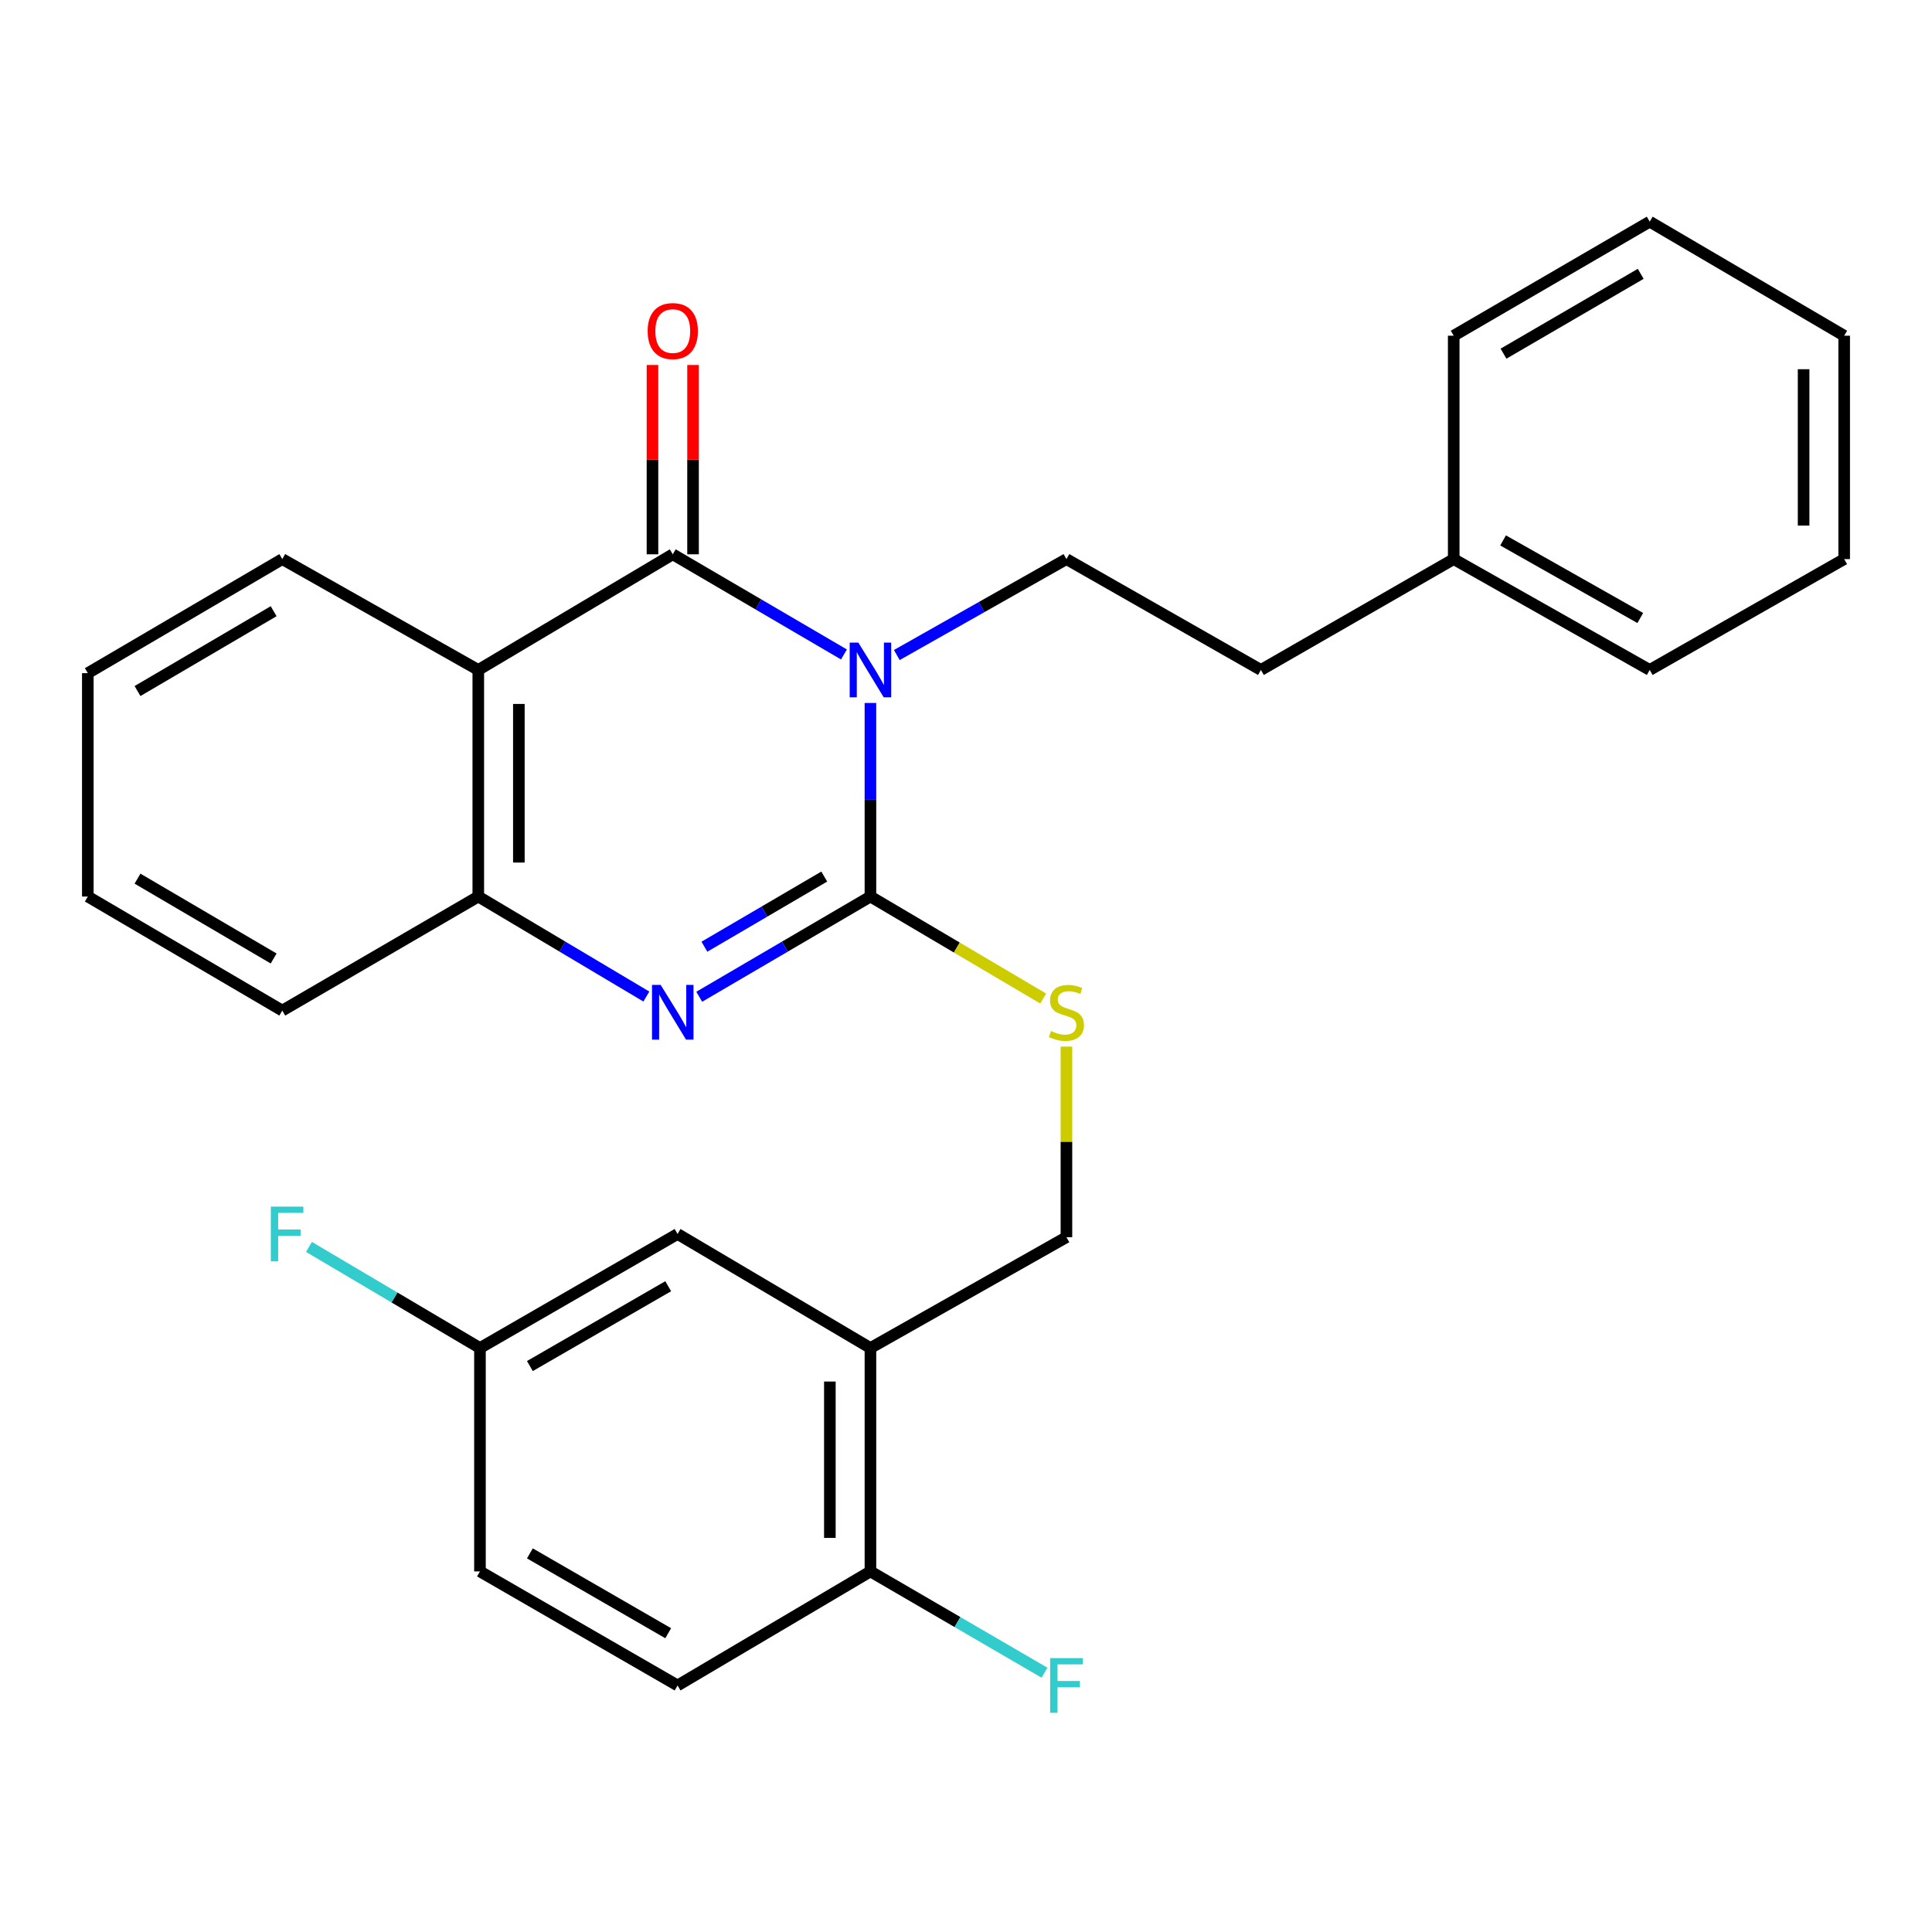 <?xml version='1.0' encoding='iso-8859-1'?>
<svg version='1.1' baseProfile='full'
              xmlns='http://www.w3.org/2000/svg'
                      xmlns:rdkit='http://www.rdkit.org/xml'
                      xmlns:xlink='http://www.w3.org/1999/xlink'
                  xml:space='preserve'
width='1000px' height='1000px' viewBox='0 0 1000 1000'>
<!-- END OF HEADER -->
<rect style='opacity:1.0;fill:#FFFFFF;stroke:none' width='1000' height='1000' x='0' y='0'> </rect>
<path class='bond-0' d='M 450.535,363.858 L 450.535,413.953' style='fill:none;fill-rule:evenodd;stroke:#0000FF;stroke-width:6px;stroke-linecap:butt;stroke-linejoin:miter;stroke-opacity:1' />
<path class='bond-0' d='M 450.535,413.953 L 450.535,464.048' style='fill:none;fill-rule:evenodd;stroke:#000000;stroke-width:6px;stroke-linecap:butt;stroke-linejoin:miter;stroke-opacity:1' />
<path class='bond-1' d='M 436.831,338.748 L 392.526,312.827' style='fill:none;fill-rule:evenodd;stroke:#0000FF;stroke-width:6px;stroke-linecap:butt;stroke-linejoin:miter;stroke-opacity:1' />
<path class='bond-1' d='M 392.526,312.827 L 348.22,286.905' style='fill:none;fill-rule:evenodd;stroke:#000000;stroke-width:6px;stroke-linecap:butt;stroke-linejoin:miter;stroke-opacity:1' />
<path class='bond-5' d='M 464.188,339.044 L 508.087,314.217' style='fill:none;fill-rule:evenodd;stroke:#0000FF;stroke-width:6px;stroke-linecap:butt;stroke-linejoin:miter;stroke-opacity:1' />
<path class='bond-5' d='M 508.087,314.217 L 551.985,289.39' style='fill:none;fill-rule:evenodd;stroke:#000000;stroke-width:6px;stroke-linecap:butt;stroke-linejoin:miter;stroke-opacity:1' />
<path class='bond-2' d='M 450.535,464.048 L 406.229,489.984' style='fill:none;fill-rule:evenodd;stroke:#000000;stroke-width:6px;stroke-linecap:butt;stroke-linejoin:miter;stroke-opacity:1' />
<path class='bond-2' d='M 406.229,489.984 L 361.924,515.921' style='fill:none;fill-rule:evenodd;stroke:#0000FF;stroke-width:6px;stroke-linecap:butt;stroke-linejoin:miter;stroke-opacity:1' />
<path class='bond-2' d='M 426.634,453.706 L 395.62,471.862' style='fill:none;fill-rule:evenodd;stroke:#000000;stroke-width:6px;stroke-linecap:butt;stroke-linejoin:miter;stroke-opacity:1' />
<path class='bond-2' d='M 395.62,471.862 L 364.607,490.017' style='fill:none;fill-rule:evenodd;stroke:#0000FF;stroke-width:6px;stroke-linecap:butt;stroke-linejoin:miter;stroke-opacity:1' />
<path class='bond-6' d='M 450.535,464.048 L 495.247,490.446' style='fill:none;fill-rule:evenodd;stroke:#000000;stroke-width:6px;stroke-linecap:butt;stroke-linejoin:miter;stroke-opacity:1' />
<path class='bond-6' d='M 495.247,490.446 L 539.96,516.843' style='fill:none;fill-rule:evenodd;stroke:#CCCC00;stroke-width:6px;stroke-linecap:butt;stroke-linejoin:miter;stroke-opacity:1' />
<path class='bond-3' d='M 348.22,286.905 L 247.563,346.766' style='fill:none;fill-rule:evenodd;stroke:#000000;stroke-width:6px;stroke-linecap:butt;stroke-linejoin:miter;stroke-opacity:1' />
<path class='bond-8' d='M 358.72,286.905 L 358.72,237.918' style='fill:none;fill-rule:evenodd;stroke:#000000;stroke-width:6px;stroke-linecap:butt;stroke-linejoin:miter;stroke-opacity:1' />
<path class='bond-8' d='M 358.72,237.918 L 358.72,188.931' style='fill:none;fill-rule:evenodd;stroke:#FF0000;stroke-width:6px;stroke-linecap:butt;stroke-linejoin:miter;stroke-opacity:1' />
<path class='bond-8' d='M 337.721,286.905 L 337.721,237.918' style='fill:none;fill-rule:evenodd;stroke:#000000;stroke-width:6px;stroke-linecap:butt;stroke-linejoin:miter;stroke-opacity:1' />
<path class='bond-8' d='M 337.721,237.918 L 337.721,188.931' style='fill:none;fill-rule:evenodd;stroke:#FF0000;stroke-width:6px;stroke-linecap:butt;stroke-linejoin:miter;stroke-opacity:1' />
<path class='bond-28' d='M 334.552,515.81 L 291.058,489.929' style='fill:none;fill-rule:evenodd;stroke:#0000FF;stroke-width:6px;stroke-linecap:butt;stroke-linejoin:miter;stroke-opacity:1' />
<path class='bond-28' d='M 291.058,489.929 L 247.563,464.048' style='fill:none;fill-rule:evenodd;stroke:#000000;stroke-width:6px;stroke-linecap:butt;stroke-linejoin:miter;stroke-opacity:1' />
<path class='bond-4' d='M 247.563,346.766 L 247.563,464.048' style='fill:none;fill-rule:evenodd;stroke:#000000;stroke-width:6px;stroke-linecap:butt;stroke-linejoin:miter;stroke-opacity:1' />
<path class='bond-4' d='M 268.562,364.358 L 268.562,446.455' style='fill:none;fill-rule:evenodd;stroke:#000000;stroke-width:6px;stroke-linecap:butt;stroke-linejoin:miter;stroke-opacity:1' />
<path class='bond-16' d='M 247.563,346.766 L 146.112,289.39' style='fill:none;fill-rule:evenodd;stroke:#000000;stroke-width:6px;stroke-linecap:butt;stroke-linejoin:miter;stroke-opacity:1' />
<path class='bond-20' d='M 247.563,464.048 L 146.112,523.08' style='fill:none;fill-rule:evenodd;stroke:#000000;stroke-width:6px;stroke-linecap:butt;stroke-linejoin:miter;stroke-opacity:1' />
<path class='bond-14' d='M 551.985,289.39 L 652.643,346.766' style='fill:none;fill-rule:evenodd;stroke:#000000;stroke-width:6px;stroke-linecap:butt;stroke-linejoin:miter;stroke-opacity:1' />
<path class='bond-10' d='M 551.985,541.733 L 551.985,591.048' style='fill:none;fill-rule:evenodd;stroke:#CCCC00;stroke-width:6px;stroke-linecap:butt;stroke-linejoin:miter;stroke-opacity:1' />
<path class='bond-10' d='M 551.985,591.048 L 551.985,640.362' style='fill:none;fill-rule:evenodd;stroke:#000000;stroke-width:6px;stroke-linecap:butt;stroke-linejoin:miter;stroke-opacity:1' />
<path class='bond-7' d='M 450.535,697.737 L 551.985,640.362' style='fill:none;fill-rule:evenodd;stroke:#000000;stroke-width:6px;stroke-linecap:butt;stroke-linejoin:miter;stroke-opacity:1' />
<path class='bond-9' d='M 450.535,697.737 L 450.535,813.362' style='fill:none;fill-rule:evenodd;stroke:#000000;stroke-width:6px;stroke-linecap:butt;stroke-linejoin:miter;stroke-opacity:1' />
<path class='bond-9' d='M 429.535,715.081 L 429.535,796.019' style='fill:none;fill-rule:evenodd;stroke:#000000;stroke-width:6px;stroke-linecap:butt;stroke-linejoin:miter;stroke-opacity:1' />
<path class='bond-11' d='M 450.535,697.737 L 350.705,638.705' style='fill:none;fill-rule:evenodd;stroke:#000000;stroke-width:6px;stroke-linecap:butt;stroke-linejoin:miter;stroke-opacity:1' />
<path class='bond-12' d='M 450.535,813.362 L 350.705,872.394' style='fill:none;fill-rule:evenodd;stroke:#000000;stroke-width:6px;stroke-linecap:butt;stroke-linejoin:miter;stroke-opacity:1' />
<path class='bond-15' d='M 450.535,813.362 L 495.583,839.575' style='fill:none;fill-rule:evenodd;stroke:#000000;stroke-width:6px;stroke-linecap:butt;stroke-linejoin:miter;stroke-opacity:1' />
<path class='bond-15' d='M 495.583,839.575 L 540.631,865.787' style='fill:none;fill-rule:evenodd;stroke:#33CCCC;stroke-width:6px;stroke-linecap:butt;stroke-linejoin:miter;stroke-opacity:1' />
<path class='bond-13' d='M 350.705,638.705 L 248.426,697.737' style='fill:none;fill-rule:evenodd;stroke:#000000;stroke-width:6px;stroke-linecap:butt;stroke-linejoin:miter;stroke-opacity:1' />
<path class='bond-13' d='M 345.861,665.747 L 274.265,707.07' style='fill:none;fill-rule:evenodd;stroke:#000000;stroke-width:6px;stroke-linecap:butt;stroke-linejoin:miter;stroke-opacity:1' />
<path class='bond-31' d='M 350.705,872.394 L 248.426,813.362' style='fill:none;fill-rule:evenodd;stroke:#000000;stroke-width:6px;stroke-linecap:butt;stroke-linejoin:miter;stroke-opacity:1' />
<path class='bond-31' d='M 345.861,845.352 L 274.265,804.03' style='fill:none;fill-rule:evenodd;stroke:#000000;stroke-width:6px;stroke-linecap:butt;stroke-linejoin:miter;stroke-opacity:1' />
<path class='bond-17' d='M 248.426,697.737 L 248.426,813.362' style='fill:none;fill-rule:evenodd;stroke:#000000;stroke-width:6px;stroke-linecap:butt;stroke-linejoin:miter;stroke-opacity:1' />
<path class='bond-18' d='M 248.426,697.737 L 204.171,671.568' style='fill:none;fill-rule:evenodd;stroke:#000000;stroke-width:6px;stroke-linecap:butt;stroke-linejoin:miter;stroke-opacity:1' />
<path class='bond-18' d='M 204.171,671.568 L 159.916,645.399' style='fill:none;fill-rule:evenodd;stroke:#33CCCC;stroke-width:6px;stroke-linecap:butt;stroke-linejoin:miter;stroke-opacity:1' />
<path class='bond-19' d='M 652.643,346.766 L 752.437,289.39' style='fill:none;fill-rule:evenodd;stroke:#000000;stroke-width:6px;stroke-linecap:butt;stroke-linejoin:miter;stroke-opacity:1' />
<path class='bond-23' d='M 146.112,289.39 L 45.455,348.422' style='fill:none;fill-rule:evenodd;stroke:#000000;stroke-width:6px;stroke-linecap:butt;stroke-linejoin:miter;stroke-opacity:1' />
<path class='bond-23' d='M 141.637,316.359 L 71.177,357.682' style='fill:none;fill-rule:evenodd;stroke:#000000;stroke-width:6px;stroke-linecap:butt;stroke-linejoin:miter;stroke-opacity:1' />
<path class='bond-21' d='M 752.437,289.39 L 853.888,346.766' style='fill:none;fill-rule:evenodd;stroke:#000000;stroke-width:6px;stroke-linecap:butt;stroke-linejoin:miter;stroke-opacity:1' />
<path class='bond-21' d='M 777.992,279.718 L 849.008,319.881' style='fill:none;fill-rule:evenodd;stroke:#000000;stroke-width:6px;stroke-linecap:butt;stroke-linejoin:miter;stroke-opacity:1' />
<path class='bond-22' d='M 752.437,289.39 L 752.437,173.765' style='fill:none;fill-rule:evenodd;stroke:#000000;stroke-width:6px;stroke-linecap:butt;stroke-linejoin:miter;stroke-opacity:1' />
<path class='bond-29' d='M 146.112,523.08 L 45.455,464.048' style='fill:none;fill-rule:evenodd;stroke:#000000;stroke-width:6px;stroke-linecap:butt;stroke-linejoin:miter;stroke-opacity:1' />
<path class='bond-29' d='M 141.637,496.111 L 71.177,454.788' style='fill:none;fill-rule:evenodd;stroke:#000000;stroke-width:6px;stroke-linecap:butt;stroke-linejoin:miter;stroke-opacity:1' />
<path class='bond-26' d='M 853.888,346.766 L 954.545,289.39' style='fill:none;fill-rule:evenodd;stroke:#000000;stroke-width:6px;stroke-linecap:butt;stroke-linejoin:miter;stroke-opacity:1' />
<path class='bond-25' d='M 752.437,173.765 L 853.888,114.733' style='fill:none;fill-rule:evenodd;stroke:#000000;stroke-width:6px;stroke-linecap:butt;stroke-linejoin:miter;stroke-opacity:1' />
<path class='bond-25' d='M 778.216,183.06 L 849.232,141.738' style='fill:none;fill-rule:evenodd;stroke:#000000;stroke-width:6px;stroke-linecap:butt;stroke-linejoin:miter;stroke-opacity:1' />
<path class='bond-24' d='M 45.455,348.422 L 45.455,464.048' style='fill:none;fill-rule:evenodd;stroke:#000000;stroke-width:6px;stroke-linecap:butt;stroke-linejoin:miter;stroke-opacity:1' />
<path class='bond-27' d='M 853.888,114.733 L 954.545,173.765' style='fill:none;fill-rule:evenodd;stroke:#000000;stroke-width:6px;stroke-linecap:butt;stroke-linejoin:miter;stroke-opacity:1' />
<path class='bond-30' d='M 954.545,289.39 L 954.545,173.765' style='fill:none;fill-rule:evenodd;stroke:#000000;stroke-width:6px;stroke-linecap:butt;stroke-linejoin:miter;stroke-opacity:1' />
<path class='bond-30' d='M 933.546,272.047 L 933.546,191.109' style='fill:none;fill-rule:evenodd;stroke:#000000;stroke-width:6px;stroke-linecap:butt;stroke-linejoin:miter;stroke-opacity:1' />
<path  class='atom-0' d='M 444.275 332.606
L 453.555 347.606
Q 454.475 349.086, 455.955 351.766
Q 457.435 354.446, 457.515 354.606
L 457.515 332.606
L 461.275 332.606
L 461.275 360.926
L 457.395 360.926
L 447.435 344.526
Q 446.275 342.606, 445.035 340.406
Q 443.835 338.206, 443.475 337.526
L 443.475 360.926
L 439.795 360.926
L 439.795 332.606
L 444.275 332.606
' fill='#0000FF'/>
<path  class='atom-3' d='M 341.96 509.783
L 351.24 524.783
Q 352.16 526.263, 353.64 528.943
Q 355.12 531.623, 355.2 531.783
L 355.2 509.783
L 358.96 509.783
L 358.96 538.103
L 355.08 538.103
L 345.12 521.703
Q 343.96 519.783, 342.72 517.583
Q 341.52 515.383, 341.16 514.703
L 341.16 538.103
L 337.48 538.103
L 337.48 509.783
L 341.96 509.783
' fill='#0000FF'/>
<path  class='atom-7' d='M 543.985 533.663
Q 544.305 533.783, 545.625 534.343
Q 546.945 534.903, 548.385 535.263
Q 549.865 535.583, 551.305 535.583
Q 553.985 535.583, 555.545 534.303
Q 557.105 532.983, 557.105 530.703
Q 557.105 529.143, 556.305 528.183
Q 555.545 527.223, 554.345 526.703
Q 553.145 526.183, 551.145 525.583
Q 548.625 524.823, 547.105 524.103
Q 545.625 523.383, 544.545 521.863
Q 543.505 520.343, 543.505 517.783
Q 543.505 514.223, 545.905 512.023
Q 548.345 509.823, 553.145 509.823
Q 556.425 509.823, 560.145 511.383
L 559.225 514.463
Q 555.825 513.063, 553.265 513.063
Q 550.505 513.063, 548.985 514.223
Q 547.465 515.343, 547.505 517.303
Q 547.505 518.823, 548.265 519.743
Q 549.065 520.663, 550.185 521.183
Q 551.345 521.703, 553.265 522.303
Q 555.825 523.103, 557.345 523.903
Q 558.865 524.703, 559.945 526.343
Q 561.065 527.943, 561.065 530.703
Q 561.065 534.623, 558.425 536.743
Q 555.825 538.823, 551.465 538.823
Q 548.945 538.823, 547.025 538.263
Q 545.145 537.743, 542.905 536.823
L 543.985 533.663
' fill='#CCCC00'/>
<path  class='atom-9' d='M 335.22 171.36
Q 335.22 164.56, 338.58 160.76
Q 341.94 156.96, 348.22 156.96
Q 354.5 156.96, 357.86 160.76
Q 361.22 164.56, 361.22 171.36
Q 361.22 178.24, 357.82 182.16
Q 354.42 186.04, 348.22 186.04
Q 341.98 186.04, 338.58 182.16
Q 335.22 178.28, 335.22 171.36
M 348.22 182.84
Q 352.54 182.84, 354.86 179.96
Q 357.22 177.04, 357.22 171.36
Q 357.22 165.8, 354.86 163
Q 352.54 160.16, 348.22 160.16
Q 343.9 160.16, 341.54 162.96
Q 339.22 165.76, 339.22 171.36
Q 339.22 177.08, 341.54 179.96
Q 343.9 182.84, 348.22 182.84
' fill='#FF0000'/>
<path  class='atom-16' d='M 543.565 858.234
L 560.405 858.234
L 560.405 861.474
L 547.365 861.474
L 547.365 870.074
L 558.965 870.074
L 558.965 873.354
L 547.365 873.354
L 547.365 886.554
L 543.565 886.554
L 543.565 858.234
' fill='#33CCCC'/>
<path  class='atom-19' d='M 140.177 624.545
L 157.017 624.545
L 157.017 627.785
L 143.977 627.785
L 143.977 636.385
L 155.577 636.385
L 155.577 639.665
L 143.977 639.665
L 143.977 652.865
L 140.177 652.865
L 140.177 624.545
' fill='#33CCCC'/>
</svg>
